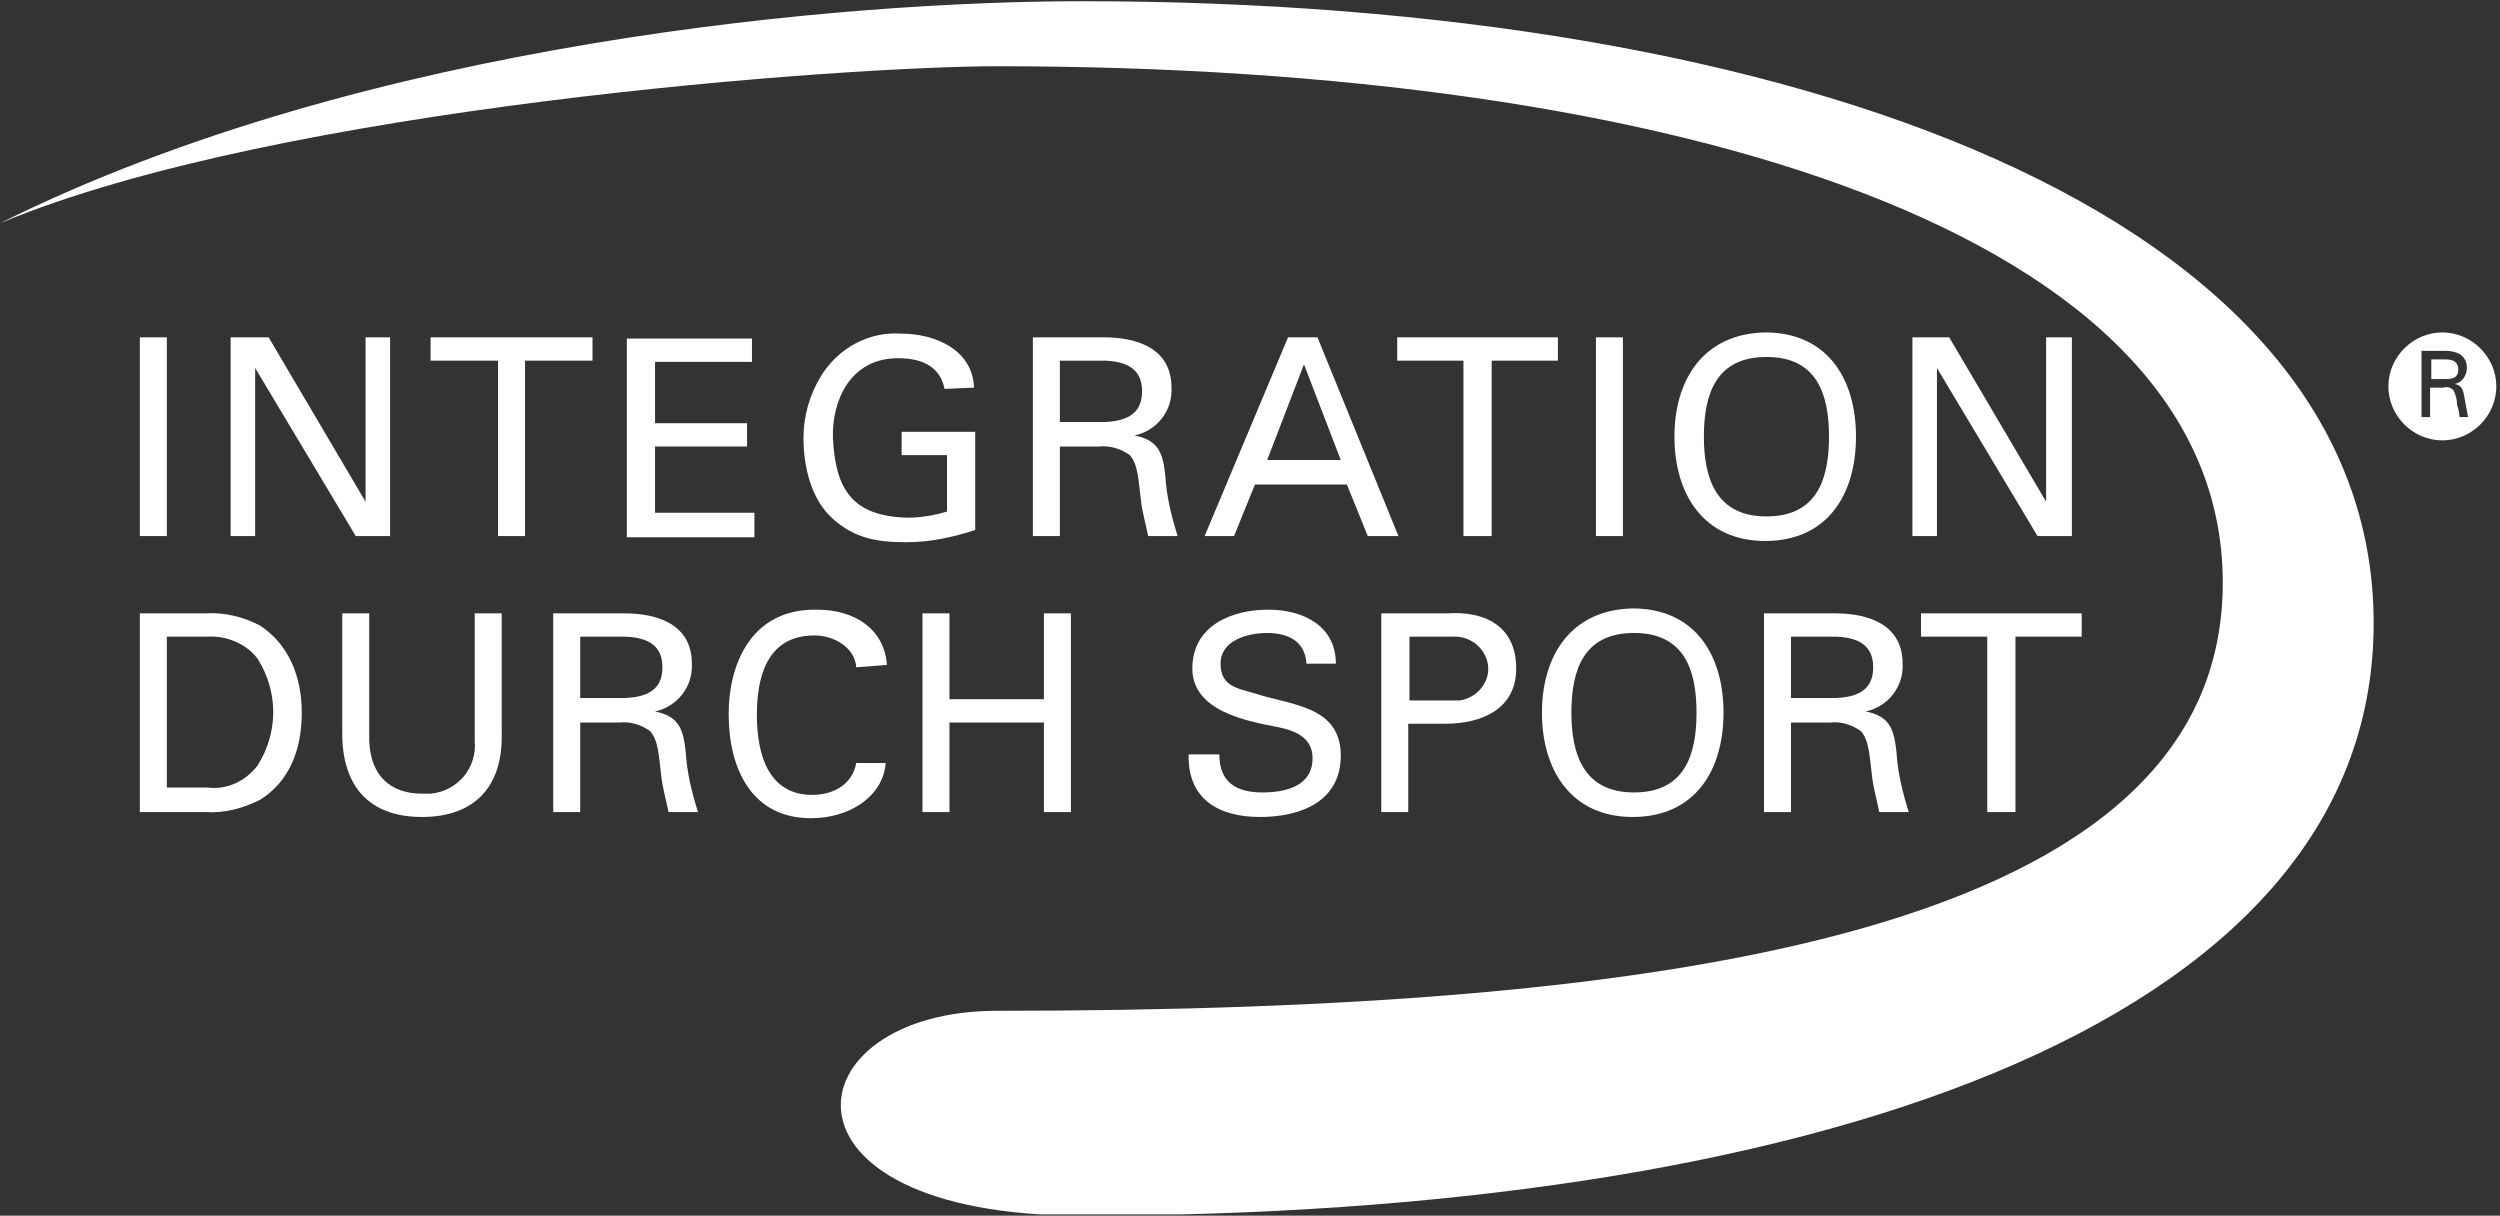 <?xml version="1.0" encoding="UTF-8"?>
<svg id="Ebene_1" data-name="Ebene 1" xmlns="http://www.w3.org/2000/svg" xmlns:xlink="http://www.w3.org/1999/xlink" viewBox="0 0 203.8 99.1">
  <rect x="0" y="0" width="203.8" height="99.1" fill="#333333" stroke="none"/>
  <defs>
    <style>
      .cls-1, .cls-2, .cls-3, .cls-4, .cls-5, .cls-6, .cls-7, .cls-8, .cls-9, .cls-10, .cls-11, .cls-12, .cls-13, .cls-14, .cls-15, .cls-16, .cls-17, .cls-18, .cls-19, .cls-20, .cls-21, .cls-22, .cls-23 {
        fill: none;
      }

      .cls-2 {
        clip-path: url(#clippath-8);
      }

      .cls-3 {
        clip-path: url(#clippath-7);
      }

      .cls-4 {
        clip-path: url(#clippath-6);
      }

      .cls-5 {
        clip-path: url(#clippath-9);
      }

      .cls-6 {
        clip-path: url(#clippath-5);
      }

      .cls-7 {
        clip-path: url(#clippath-3);
      }

      .cls-8 {
        clip-path: url(#clippath-4);
      }

      .cls-9 {
        clip-path: url(#clippath-2);
      }

      .cls-10 {
        clip-path: url(#clippath-1);
      }

      .cls-24, .cls-25 {
        fill: #fff;
      }

      .cls-11 {
        clip-path: url(#clippath-13);
      }

      .cls-12 {
        clip-path: url(#clippath-14);
      }

      .cls-13 {
        clip-path: url(#clippath-12);
      }

      .cls-14 {
        clip-path: url(#clippath-11);
      }

      .cls-15 {
        clip-path: url(#clippath-18);
      }

      .cls-16 {
        clip-path: url(#clippath-19);
      }

      .cls-17 {
        clip-path: url(#clippath-17);
      }

      .cls-18 {
        clip-path: url(#clippath-16);
      }

      .cls-19 {
        clip-path: url(#clippath-10);
      }

      .cls-20 {
        clip-path: url(#clippath-15);
      }

      .cls-21 {
        clip-path: url(#clippath-21);
      }

      .cls-22 {
        clip-path: url(#clippath-20);
      }

      .cls-25 {
        fill-rule: evenodd;
      }

      .cls-23 {
        clip-path: url(#clippath);
      }
    </style>
    <clipPath id="clippath">
      <rect class="cls-1" width="203.8" height="99"/>
    </clipPath>
    <clipPath id="clippath-1">
      <rect class="cls-1" width="203.8" height="99"/>
    </clipPath>
    <clipPath id="clippath-2">
      <rect class="cls-1" width="203.8" height="99"/>
    </clipPath>
    <clipPath id="clippath-3">
      <rect class="cls-1" width="203.8" height="99"/>
    </clipPath>
    <clipPath id="clippath-4">
      <rect class="cls-1" width="203.8" height="99"/>
    </clipPath>
    <clipPath id="clippath-5">
      <rect class="cls-1" width="203.8" height="99"/>
    </clipPath>
    <clipPath id="clippath-6">
      <rect class="cls-1" width="203.8" height="99"/>
    </clipPath>
    <clipPath id="clippath-7">
      <rect class="cls-1" width="203.8" height="99"/>
    </clipPath>
    <clipPath id="clippath-8">
      <rect class="cls-1" width="203.8" height="99"/>
    </clipPath>
    <clipPath id="clippath-9">
      <rect class="cls-1" width="203.8" height="99"/>
    </clipPath>
    <clipPath id="clippath-10">
      <rect class="cls-1" width="203.8" height="99"/>
    </clipPath>
    <clipPath id="clippath-11">
      <rect class="cls-1" width="203.8" height="99"/>
    </clipPath>
    <clipPath id="clippath-12">
      <rect class="cls-1" width="203.8" height="99"/>
    </clipPath>
    <clipPath id="clippath-13">
      <rect class="cls-1" width="203.8" height="99"/>
    </clipPath>
    <clipPath id="clippath-14">
      <rect class="cls-1" width="203.8" height="99"/>
    </clipPath>
    <clipPath id="clippath-15">
      <rect class="cls-1" width="203.8" height="99"/>
    </clipPath>
    <clipPath id="clippath-16">
      <rect class="cls-1" width="203.8" height="99"/>
    </clipPath>
    <clipPath id="clippath-17">
      <rect class="cls-1" width="203.8" height="99"/>
    </clipPath>
    <clipPath id="clippath-18">
      <rect class="cls-1" width="203.8" height="99"/>
    </clipPath>
    <clipPath id="clippath-19">
      <rect class="cls-1" width="203.8" height="99"/>
    </clipPath>
    <clipPath id="clippath-20">
      <rect class="cls-1" width="203.8" height="99"/>
    </clipPath>
    <clipPath id="clippath-21">
      <rect class="cls-1" width="203.8" height="99"/>
    </clipPath>
  </defs>
  <g id="IdS_LOGO" data-name="IdS LOGO">
    <g class="cls-23">
      <g id="Gruppe_69" data-name="Gruppe 69">
        <path id="Pfad_194" data-name="Pfad 194" class="cls-24" d="m0,18.2C29.9,3.3,69.2.1,88.2.1c58.2,0,105.3,17.4,105.3,50.7s-47.2,48.3-105.3,48.3c-26.2,0-23.8-16.7-6.9-16.7,55.2,0,99.9-6.4,99.9-34.9S136.5,5.4,81.3,5.4c-12.3,0-58.6,3.3-81.3,12.8"/>
      </g>
    </g>
    <g class="cls-10">
      <g id="Gruppe_70" data-name="Gruppe 70">
        <path id="Pfad_195" data-name="Pfad 195" class="cls-25" d="m13.6,51.9h3.3c1.6-.1,3.2.6,4.1,1.8,1.7,2.7,1.7,6,0,8.7-1,1.3-2.5,2-4.1,1.8h-3.3v-12.3Zm-2.2,14.3h5.4c1.5.1,3-.3,4.4-1,2.4-1.5,3.4-4.1,3.4-7.1s-1.1-5.6-3.4-7.1c-1.3-.7-2.9-1.1-4.4-1h-5.4v16.2Z"/>
      </g>
    </g>
    <g class="cls-9">
      <g id="Gruppe_71" data-name="Gruppe 71">
        <path id="Pfad_196" data-name="Pfad 196" class="cls-24" d="m40.9,50h-2.2v10.4c.2,2.2-1.4,4.1-3.6,4.3h-.7c-2.6,0-4.2-1.5-4.3-4.3v-10.4h-2.2v9.8c0,4.2,2.1,6.8,6.5,6.8s6.6-2.6,6.5-6.8v-9.8Z"/>
      </g>
    </g>
    <g class="cls-7">
      <g id="Gruppe_72" data-name="Gruppe 72">
        <path id="Pfad_197" data-name="Pfad 197" class="cls-25" d="m47.3,51.9h3.7c2.5.1,3,1.3,3,2.5,0,1.3-.6,2.4-3,2.5h-3.7v-5Zm3.2,7c.9-.1,1.8.2,2.5.7.7.8.7,2.1.9,3.6.1,1,.4,2,.6,3h2.4c-.5-1.6-.9-3.2-1-4.9-.2-1.8-.5-2.9-2.5-3.3h0c1.8-.4,3.1-2,3-3.9,0-3.2-2.8-4.1-5.5-4.1h-5.8v16.2h2.2v-7.3h3.2Z"/>
      </g>
    </g>
    <g class="cls-8">
      <g id="Gruppe_73" data-name="Gruppe 73">
        <path id="Pfad_198" data-name="Pfad 198" class="cls-24" d="m72.3,54.2c-.2-2.9-2.6-4.5-5.7-4.5-5.4-.1-7.2,4.5-7.2,8.5,0,4.5,1.9,8.5,6.7,8.5,3.2,0,5.9-1.8,6.1-4.5h-2.4c-.3,1.7-1.8,2.6-3.6,2.6-3.5,0-4.5-3.2-4.5-6.5,0-2.9.7-6.5,4.7-6.5,1.6,0,3.3,1,3.4,2.6l2.5-.2h0Z"/>
      </g>
    </g>
    <g class="cls-6">
      <g id="Gruppe_74" data-name="Gruppe 74">
        <path id="Pfad_199" data-name="Pfad 199" class="cls-24" d="m77.4,66.2v-7.3h7.7v7.3h2.2v-16.2h-2.2v7h-7.7v-7h-2.2v16.2h2.2Z"/>
      </g>
    </g>
    <g class="cls-4">
      <g id="Gruppe_75" data-name="Gruppe 75">
        <path id="Pfad_200" data-name="Pfad 200" class="cls-24" d="m96.9,61.5c-.1,3.6,2.4,5.1,5.8,5.1s6.6-1.3,6.6-5c0-4.1-4.1-4.1-7.1-5.1-1.4-.4-2.7-.6-2.7-2.4,0-1.9,2.2-2.5,3.8-2.5s3.1.6,3.2,2.5h2.4c0-3.1-2.7-4.4-5.5-4.4-3,0-6.2,1.3-6.2,4.8s4.5,4.3,7.1,4.8c1.4.3,2.7.9,2.7,2.5,0,2.3-2.2,2.8-4.1,2.8-2.2,0-3.5-.9-3.5-3.1h-2.5Z"/>
      </g>
    </g>
    <g class="cls-3">
      <g id="Gruppe_76" data-name="Gruppe 76">
        <path id="Pfad_201" data-name="Pfad 201" class="cls-25" d="m112.6,66.2h2.2v-7.2h3c3,0,5.8-1.2,5.8-4.5,0-3.5-2.6-4.7-5.6-4.5h-5.4v16.2Zm2.3-9.1v-5.2h3.5c1.4-.1,2.7.9,2.9,2.3s-.9,2.7-2.3,2.9h-4.1Z"/>
      </g>
    </g>
    <g class="cls-2">
      <g id="Gruppe_77" data-name="Gruppe 77">
        <path id="Pfad_202" data-name="Pfad 202" class="cls-25" d="m125.7,58.1c0,4.7,2.4,8.5,7.4,8.5s7.4-3.7,7.4-8.5-2.4-8.5-7.4-8.5c-5,.1-7.4,3.8-7.4,8.5m2.4,0c0-3.5,1-6.5,5.1-6.5s5.1,3,5.1,6.5-1,6.5-5.1,6.5-5.1-3.1-5.1-6.5"/>
      </g>
    </g>
    <g class="cls-5">
      <g id="Gruppe_78" data-name="Gruppe 78">
        <path id="Pfad_203" data-name="Pfad 203" class="cls-25" d="m146,51.9h3.7c2.5.1,3,1.3,3,2.5,0,1.3-.6,2.4-3,2.5h-3.7v-5Zm3.2,7c.9-.1,1.8.2,2.5.7.7.8.7,2.1.9,3.6.1,1,.4,2,.6,3h2.4c-.5-1.6-.9-3.2-1-4.9-.2-1.8-.5-2.9-2.5-3.3h0c1.8-.4,3.1-2,3-3.9,0-3.2-2.8-4.1-5.5-4.1h-5.8v16.2h2.2v-7.3h3.2Z"/>
      </g>
    </g>
    <g class="cls-19">
      <g id="Gruppe_79" data-name="Gruppe 79">
        <path id="Pfad_204" data-name="Pfad 204" class="cls-24" d="m162,66.2h2.3v-14.3h5.4v-1.9h-13.1v1.9h5.4v14.3h0Z"/>
      </g>
    </g>
    <g class="cls-14">
      <g id="Gruppe_80" data-name="Gruppe 80">
        <rect id="Rechteck_97" data-name="Rechteck 97" class="cls-24" x="11.4" y="27.5" width="2.2" height="16.2"/>
      </g>
    </g>
    <g class="cls-13">
      <g id="Gruppe_81" data-name="Gruppe 81">
        <path id="Pfad_205" data-name="Pfad 205" class="cls-24" d="m29.8,27.5v13.4h0l-7.9-13.4h-3.1v16.2h2v-13.7h0l8.2,13.7h2.8v-16.2h-2Z"/>
      </g>
    </g>
    <g class="cls-11">
      <g id="Gruppe_82" data-name="Gruppe 82">
        <path id="Pfad_206" data-name="Pfad 206" class="cls-24" d="m40.6,43.7h2.2v-14.3h5.5v-1.9h-13.2v1.9h5.5v14.3Z"/>
      </g>
    </g>
    <g class="cls-12">
      <g id="Gruppe_83" data-name="Gruppe 83">
        <path id="Pfad_207" data-name="Pfad 207" class="cls-24" d="m61.5,43.7v-1.9h-8.1v-5.4h7.5v-1.9h-7.5v-5h7.9v-1.9h-10.2v16.2h10.4v-.1Z"/>
      </g>
    </g>
    <g class="cls-20">
      <g id="Gruppe_84" data-name="Gruppe 84">
        <path id="Pfad_208" data-name="Pfad 208" class="cls-24" d="m79.4,31.6c-.1-3.1-3.2-4.4-5.9-4.4-2.7-.2-5.2,1.2-6.6,3.5-.9,1.5-1.4,3.2-1.4,5,0,2.3.6,5,2.4,6.6,1.8,1.6,3.6,1.9,6,1.9,1.9,0,3.8-.4,5.6-1v-8h-6v1.9h3.7v4.6c-1,.3-2.1.5-3.2.5-4.6-.1-5.9-2.4-6.1-6.5-.1-3,1.4-6.5,5.3-6.5,1.7,0,3.4.5,3.8,2.5l2.4-.1Z"/>
      </g>
    </g>
    <g class="cls-18">
      <g id="Gruppe_85" data-name="Gruppe 85">
        <path id="Pfad_209" data-name="Pfad 209" class="cls-25" d="m86.4,29.4h3.7c2.5.1,3,1.3,3,2.5,0,1.3-.6,2.4-3,2.5h-3.7v-5Zm3.2,7c.9-.1,1.8.2,2.5.7.7.8.7,2.1.9,3.6.1,1,.4,2,.6,3h2.4c-.5-1.6-.9-3.2-1-4.9-.2-1.8-.5-2.9-2.5-3.3h0c1.8-.4,3.1-2,3-3.9,0-3.2-2.8-4.1-5.5-4.1h-5.8v16.2h2.2v-7.3h3.2Z"/>
      </g>
    </g>
    <g class="cls-17">
      <g id="Gruppe_86" data-name="Gruppe 86">
        <path id="Pfad_210" data-name="Pfad 210" class="cls-25" d="m100.6,43.7l1.7-4.2h7.5l1.7,4.2h2.5l-6.6-16.2h-2.4l-6.8,16.2h2.4Zm5.7-14l3,7.8h-6l3-7.8Z"/>
      </g>
    </g>
    <g class="cls-15">
      <g id="Gruppe_87" data-name="Gruppe 87">
        <path id="Pfad_211" data-name="Pfad 211" class="cls-24" d="m119.3,43.7h2.3v-14.3h5.4v-1.9h-13.1v1.9h5.4v14.3h0Z"/>
      </g>
    </g>
    <g class="cls-16">
      <g id="Gruppe_88" data-name="Gruppe 88">
        <rect id="Rechteck_106" data-name="Rechteck 106" class="cls-24" x="130.1" y="27.5" width="2.2" height="16.2"/>
      </g>
    </g>
    <g class="cls-22">
      <g id="Gruppe_89" data-name="Gruppe 89">
        <path id="Pfad_212" data-name="Pfad 212" class="cls-25" d="m136.5,35.6c0,4.7,2.4,8.5,7.4,8.5s7.4-3.7,7.4-8.5-2.4-8.5-7.4-8.5c-5,.1-7.4,3.8-7.4,8.5m2.4,0c0-3.5,1-6.5,5.1-6.5s5.1,3,5.1,6.5-1,6.5-5.1,6.5-5.1-3.1-5.1-6.5"/>
      </g>
    </g>
    <g class="cls-21">
      <g id="Gruppe_90" data-name="Gruppe 90">
        <path id="Pfad_213" data-name="Pfad 213" class="cls-24" d="m166.8,27.5v13.4h0l-7.9-13.4h-3v16.2h2v-13.7h0l8.2,13.7h2.8v-16.2h-2.1Z"/>
      </g>
    </g>
    <g id="Gruppe_91" data-name="Gruppe 91">
      <path id="Pfad_214" data-name="Pfad 214" class="cls-24" d="m200.4,30.1c0-.4-.2-.8-1-.8h-1.2v1.6h1.2c.8,0,1-.3,1-.8Z"/>
      <path id="Pfad_215" data-name="Pfad 215" class="cls-24" d="m199.1,27.1c-2.4,0-4.4,2-4.4,4.4s2,4.4,4.4,4.4,4.4-2,4.4-4.4h0c0-2.4-2-4.4-4.4-4.4Zm1.4,6.9c0-.3-.1-.7-.2-1,0-.4-.1-.8-.3-1.2-.2-.2-.5-.3-.8-.2h-1.1v2.4h-.7v-5.4h1.9c.9,0,1.8.3,1.8,1.4,0,.6-.4,1.2-1,1.3h0c.6.1.7.5.8,1.1.1.5.2,1.1.3,1.6h-.7Z"/>
    </g>
  </g>
</svg>